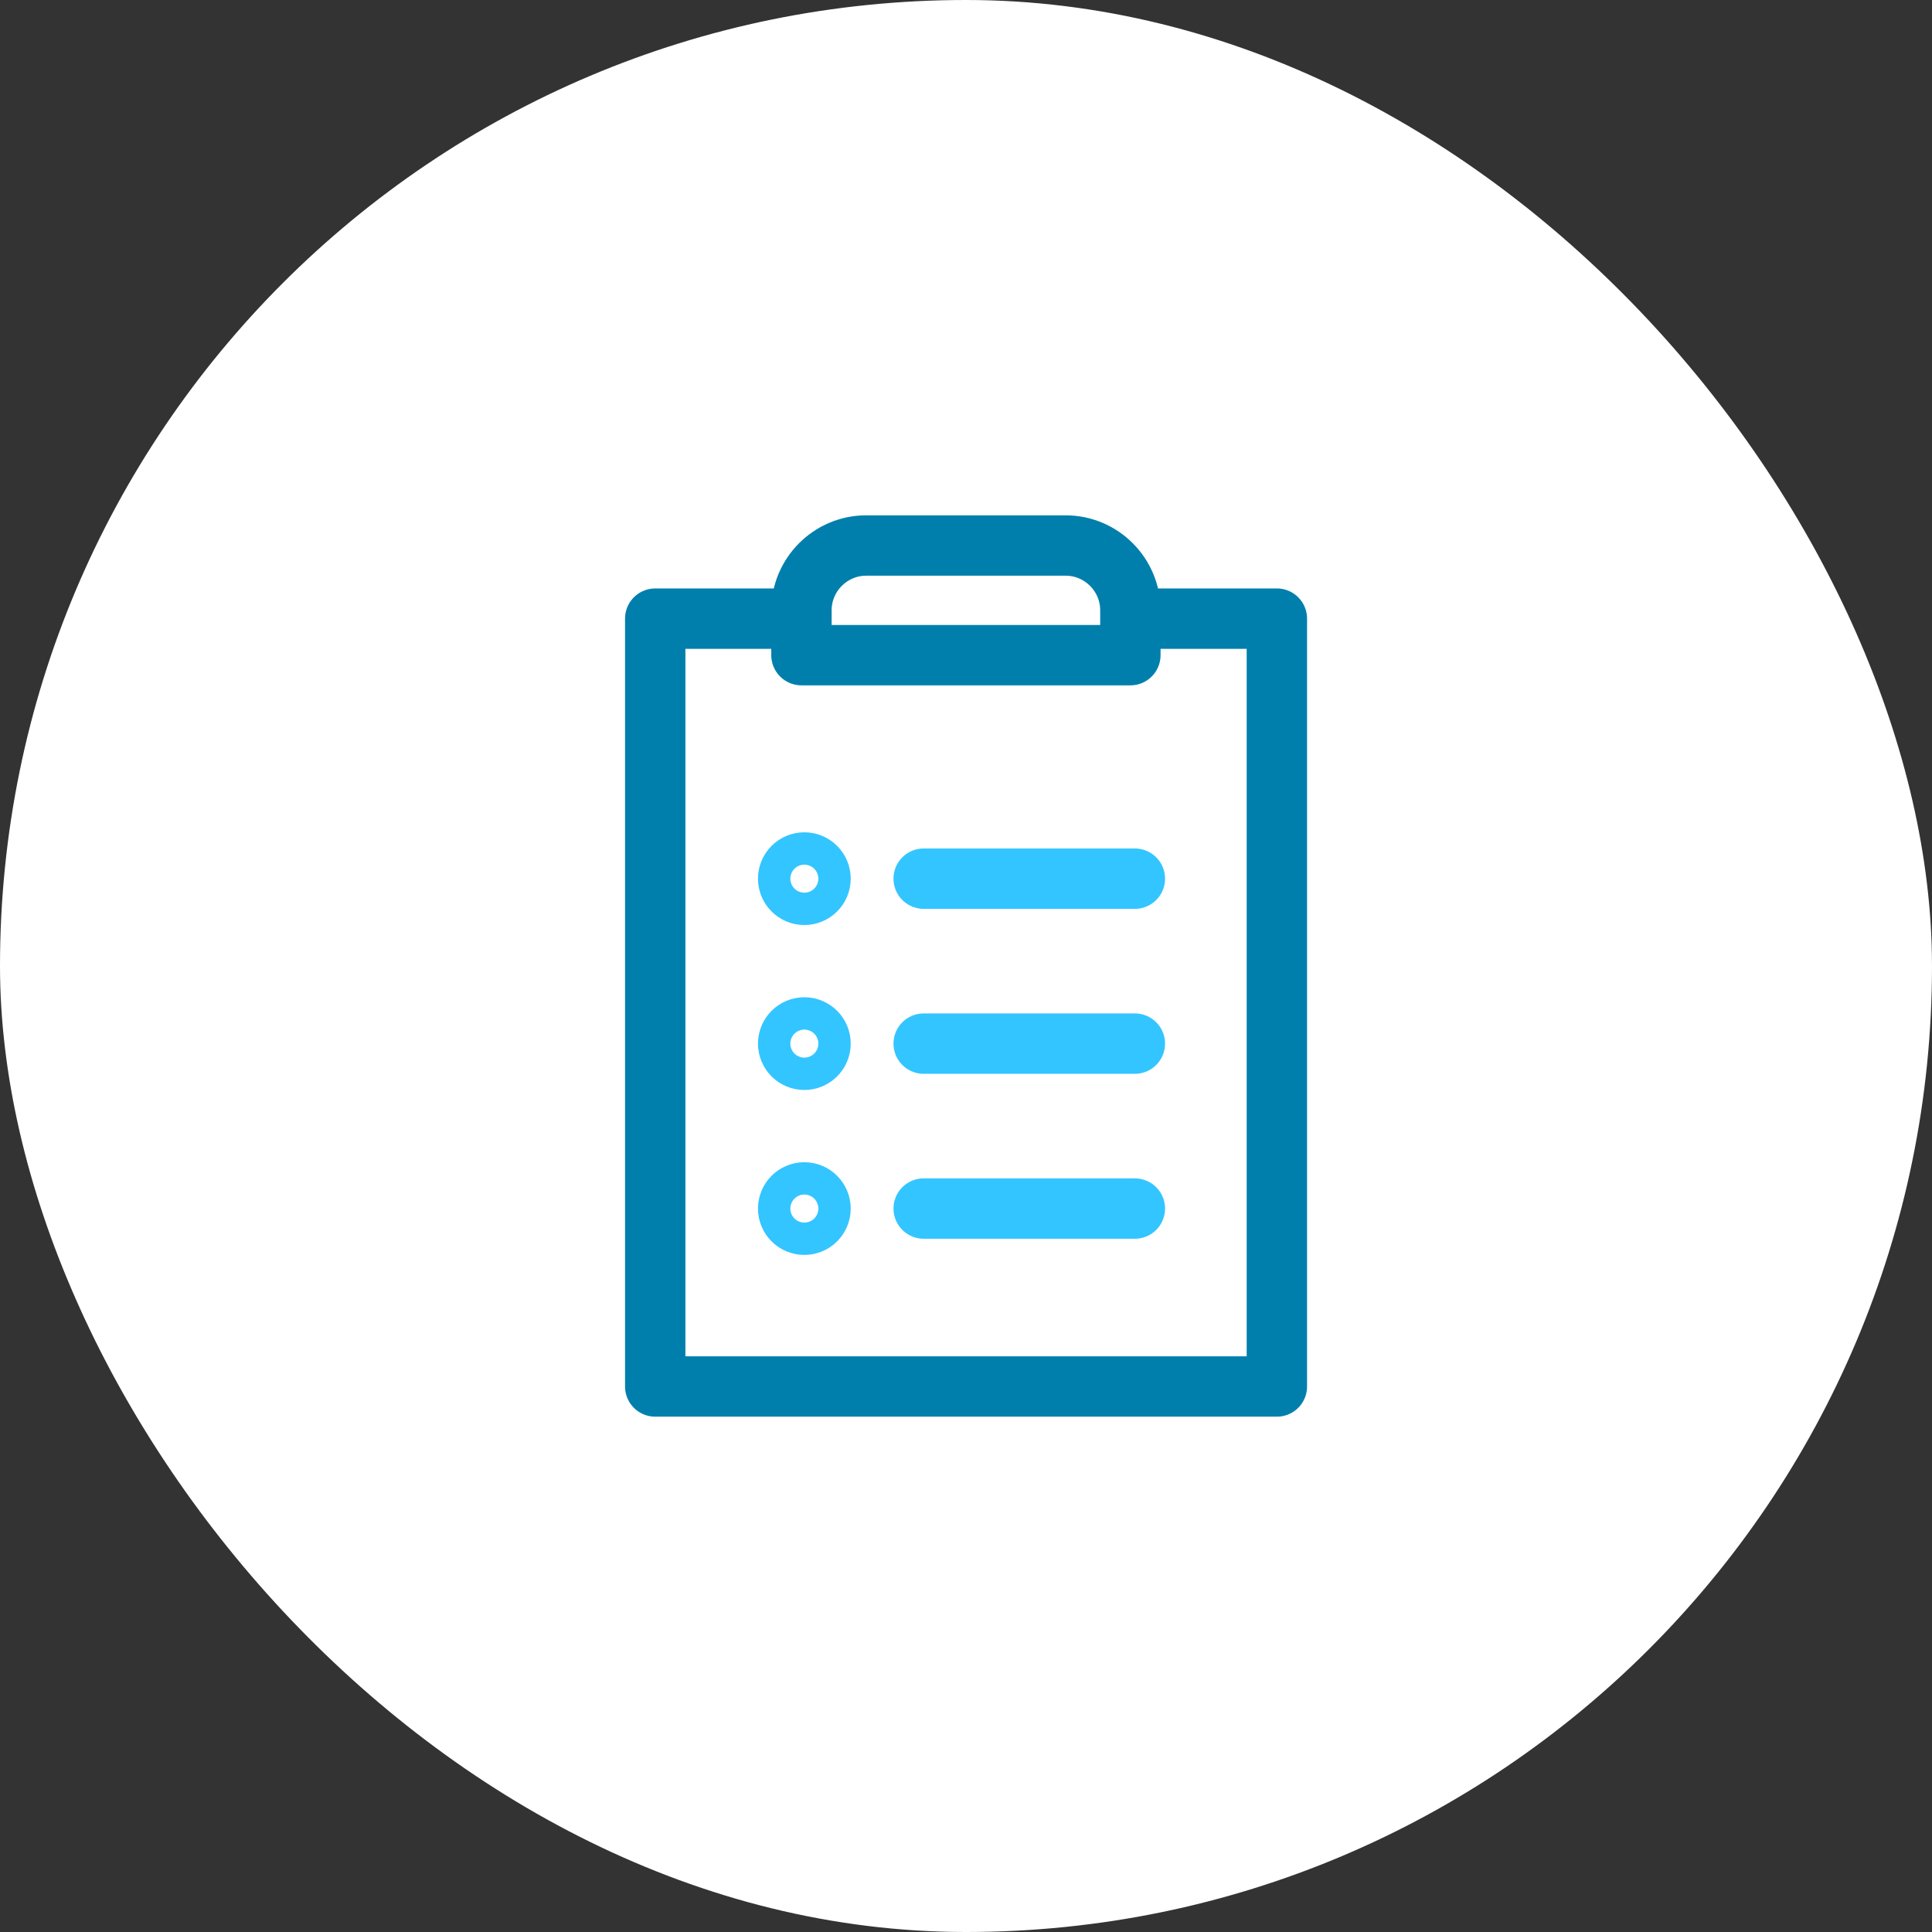<svg width="64" height="64" viewBox="0 0 64 64" fill="none" xmlns="http://www.w3.org/2000/svg">
<rect x="0" y="0" width="64" height="64" fill="#333333" stroke="none"/>
<rect width="64" height="64" rx="32" fill="white"/>
<g clip-path="url(#clip0_3068_43418)">
<path d="M28.692 18.071H35.302C36.481 18.071 37.445 19.036 37.445 20.214V21.703H26.549V20.214C26.549 19.036 27.513 18.071 28.692 18.071Z" stroke="#007FAD" stroke-width="2" stroke-linecap="round" stroke-linejoin="round"/>
<path d="M37.734 20.493H42.298V45.929H21.705V20.493H26.269" stroke="#007FAD" stroke-width="2" stroke-linecap="round" stroke-linejoin="round"/>
<path d="M30.598 29.107H37.594" stroke="#33C5FF" stroke-width="2" stroke-linecap="round" stroke-linejoin="round"/>
<path d="M26.645 29.643C26.941 29.643 27.181 29.403 27.181 29.107C27.181 28.811 26.941 28.571 26.645 28.571C26.349 28.571 26.109 28.811 26.109 29.107C26.109 29.403 26.349 29.643 26.645 29.643Z" stroke="#33C5FF" stroke-width="2" stroke-linecap="round" stroke-linejoin="round"/>
<path d="M30.598 34.571H37.594" stroke="#33C5FF" stroke-width="2" stroke-linecap="round" stroke-linejoin="round"/>
<path d="M26.645 35.107C26.941 35.107 27.181 34.867 27.181 34.571C27.181 34.275 26.941 34.035 26.645 34.035C26.349 34.035 26.109 34.275 26.109 34.571C26.109 34.867 26.349 35.107 26.645 35.107Z" stroke="#33C5FF" stroke-width="2" stroke-linecap="round" stroke-linejoin="round"/>
<path d="M30.598 40.035H37.594" stroke="#33C5FF" stroke-width="2" stroke-linecap="round" stroke-linejoin="round"/>
<path d="M26.645 40.571C26.941 40.571 27.181 40.332 27.181 40.036C27.181 39.74 26.941 39.5 26.645 39.5C26.349 39.5 26.109 39.74 26.109 40.036C26.109 40.332 26.349 40.571 26.645 40.571Z" stroke="#33C5FF" stroke-width="2" stroke-linecap="round" stroke-linejoin="round"/>
</g>
<defs>
<clipPath id="clip0_3068_43418">
<rect width="22.736" height="30" fill="white" transform="translate(20.633 17)"/>
</clipPath>
</defs>
</svg>
